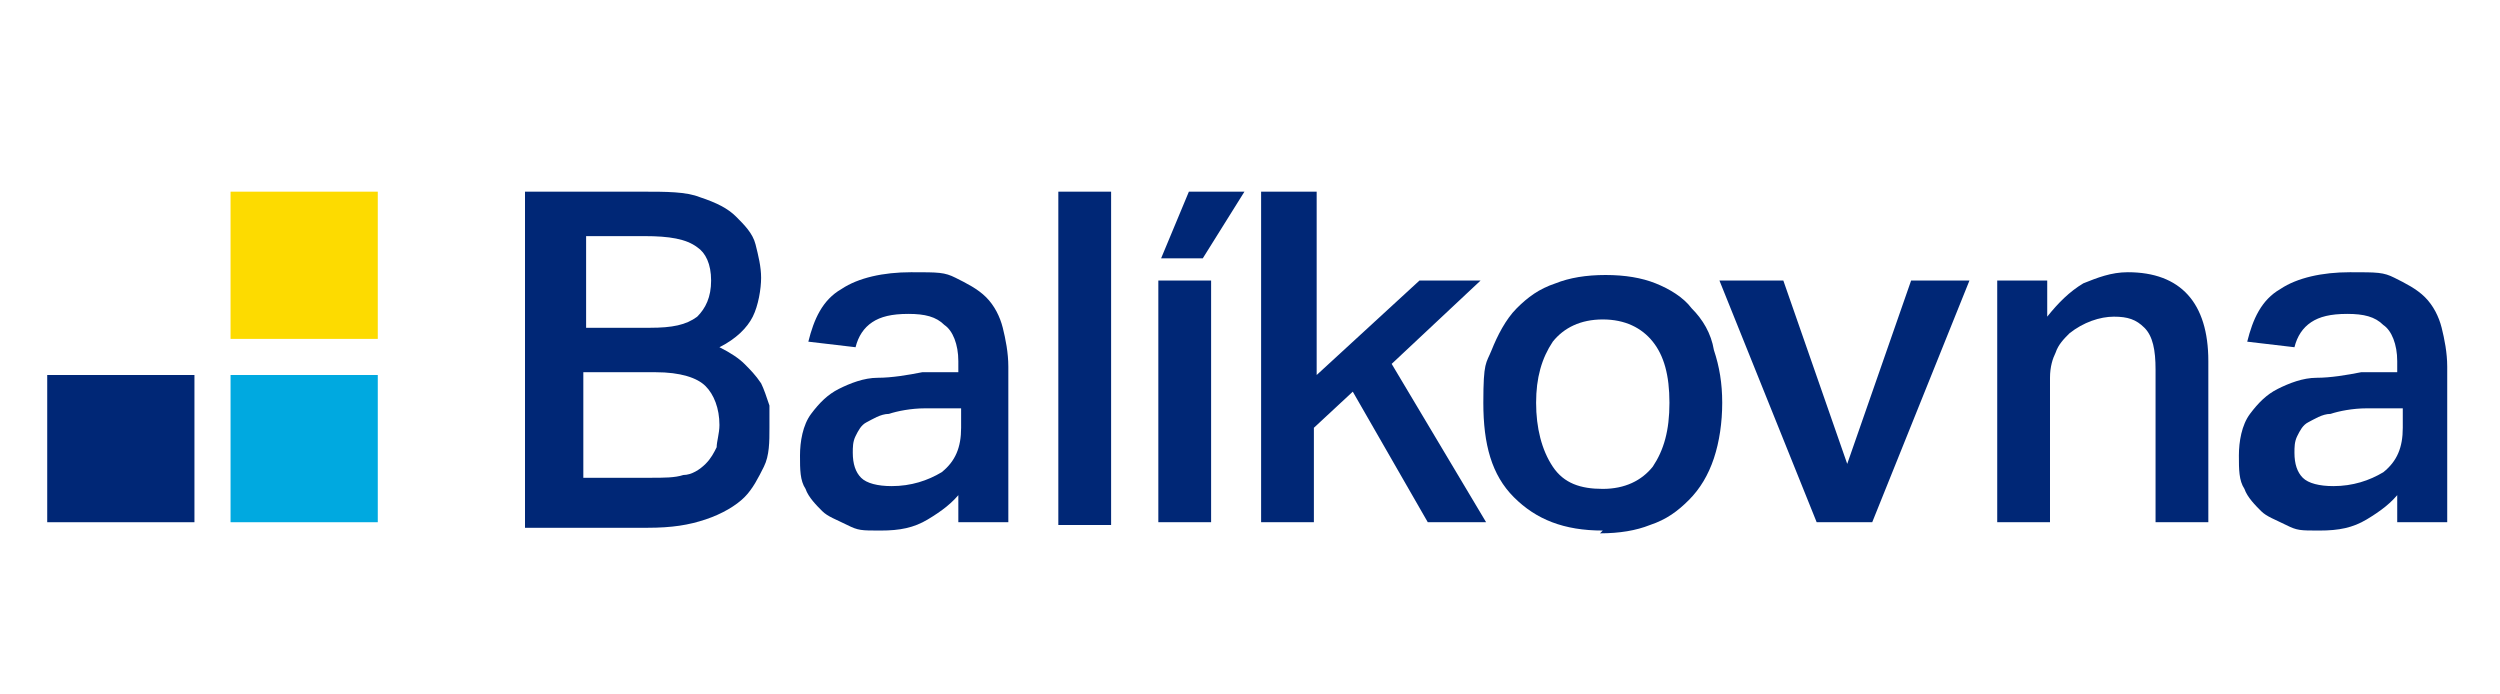 <?xml version="1.0" encoding="UTF-8"?>
<svg xmlns="http://www.w3.org/2000/svg" version="1.1" viewBox="0 0 90 25">
  <defs>
    <style>
      .cls-1, .cls-2 {
        fill: #ba1b02;
      }

      .cls-3 {
        fill: #002776;
      }

      .cls-4, .cls-2, .cls-5, .cls-6 {
        fill-rule: evenodd;
      }

      .cls-4, .cls-7 {
        fill: #fff;
      }

      .cls-8 {
        fill: #13377e;
      }

      .cls-9, .cls-6 {
        fill: #d4ac75;
      }

      .cls-5, .cls-10 {
        fill: #004b93;
      }

      .cls-11 {
        fill: #fddb00;
      }

      .cls-12 {
        fill: #00a9e0;
      }

      .cls-13 {
        display: none;
      }
    </style>
  </defs>
  <!-- Generator: Adobe Illustrator 28.7.1, SVG Export Plug-In . SVG Version: 1.2.0 Build 142)  -->
  <g>
    <g id="Layer_1">
      <g>
        <rect class="cls-12" x="8.3" y="13.5" width="5.3" height="5.3"/>
        <rect class="cls-3" x="1.7" y="13.5" width="5.3" height="5.3"/>
        <rect class="cls-11" x="8.3" y="6.9" width="5.3" height="5.3"/>
        <g>
          <path class="cls-3" d="M19,6.9h4.1c.9,0,1.6,0,2.1.2.6.2,1,.4,1.3.7.3.3.6.6.7,1,.1.4.2.8.2,1.2s-.1,1-.3,1.4c-.2.4-.6.8-1.2,1.1.4.2.7.4.9.6.2.2.4.4.6.7.1.2.2.5.3.8,0,.3,0,.5,0,.8,0,.5,0,1-.2,1.4s-.4.8-.7,1.1c-.3.3-.8.6-1.4.8-.6.2-1.2.3-2.1.3h-4.4V6.9ZM23.4,11.8c.8,0,1.3-.1,1.7-.4.3-.3.5-.7.5-1.3s-.2-1-.5-1.2c-.4-.3-1-.4-1.9-.4h-2.1v3.3h2.4ZM23.4,17.2c.5,0,.9,0,1.2-.1.3,0,.6-.2.8-.4.2-.2.3-.4.4-.6,0-.2.1-.5.1-.8,0-.6-.2-1.1-.5-1.4-.3-.3-.9-.5-1.8-.5h-2.6v3.8h2.4Z"/>
          <path class="cls-3" d="M34.6,17.7c-.3.4-.7.7-1.2,1-.5.3-1,.4-1.7.4s-.8,0-1.2-.2-.7-.3-.9-.5-.5-.5-.6-.8c-.2-.3-.2-.7-.2-1.2s.1-1.1.4-1.5c.3-.4.6-.7,1-.9.4-.2.9-.4,1.4-.4s1.1-.1,1.6-.2h1.3v-.4c0-.6-.2-1.1-.5-1.3-.3-.3-.7-.4-1.3-.4s-1,.1-1.3.3c-.3.2-.5.5-.6.9l-1.7-.2c.2-.8.5-1.5,1.2-1.9.6-.4,1.5-.6,2.5-.6s1.2,0,1.6.2c.4.2.8.4,1.1.7.3.3.5.7.6,1.1s.2.9.2,1.4v5.6h-1.8v-1.1ZM34.5,14.7h-1.2c-.5,0-1,.1-1.3.2-.3,0-.6.2-.8.3-.2.1-.3.3-.4.5s-.1.4-.1.6c0,.4.1.7.3.9s.6.3,1.1.3c.7,0,1.3-.2,1.8-.5.5-.4.7-.9.7-1.6v-.7Z"/>
          <path class="cls-3" d="M38.1,6.9h1.9v12h-1.9V6.9Z"/>
          <path class="cls-3" d="M42.7,6.9h2.1l-1.5,2.4h-1.5l1-2.4ZM41.7,10.1h1.9v8.7h-1.9v-8.7Z"/>
          <path class="cls-3" d="M45.5,6.9h1.9v6.6l3.7-3.4h2.2l-3.2,3,3.4,5.7h-2.1l-2.7-4.7-1.4,1.3v3.4h-1.9V6.9Z"/>
          <path class="cls-3" d="M57.7,19.1c-1.4,0-2.4-.4-3.2-1.2-.8-.8-1.1-1.9-1.1-3.4s.1-1.4.3-1.9.5-1.1.9-1.5c.4-.4.8-.7,1.4-.9.5-.2,1.1-.3,1.8-.3s1.3.1,1.8.3,1,.5,1.3.9c.4.4.7.9.8,1.5.2.6.3,1.2.3,1.9s-.1,1.4-.3,2c-.2.6-.5,1.1-.9,1.5-.4.4-.8.7-1.4.9-.5.2-1.1.3-1.8.3ZM57.7,17.6c.8,0,1.4-.3,1.8-.8.4-.6.6-1.3.6-2.3s-.2-1.7-.6-2.2c-.4-.5-1-.8-1.8-.8s-1.4.3-1.8.8c-.4.6-.6,1.3-.6,2.2s.2,1.7.6,2.3c.4.6,1,.8,1.8.8Z"/>
          <path class="cls-3" d="M62,10.1h2.2l2.3,6.6,2.3-6.6h2.1l-3.5,8.7h-2l-3.5-8.7Z"/>
          <path class="cls-3" d="M71.9,10.1h1.8v1.3c.4-.5.8-.9,1.3-1.2.5-.2,1-.4,1.6-.4,1.9,0,2.9,1.1,2.9,3.2v5.8h-1.9v-5.5c0-.7-.1-1.2-.4-1.5-.3-.3-.6-.4-1.1-.4s-1.1.2-1.6.6c-.2.2-.4.4-.5.7-.1.2-.2.5-.2.9v5.2h-1.9v-8.7Z"/>
          <path class="cls-3" d="M86.4,17.7c-.3.4-.7.7-1.2,1-.5.3-1,.4-1.7.4s-.8,0-1.2-.2-.7-.3-.9-.5-.5-.5-.6-.8c-.2-.3-.2-.7-.2-1.2s.1-1.1.4-1.5c.3-.4.6-.7,1-.9.4-.2.9-.4,1.4-.4s1.1-.1,1.6-.2h1.3v-.4c0-.6-.2-1.1-.5-1.3-.3-.3-.7-.4-1.3-.4s-1,.1-1.3.3c-.3.2-.5.5-.6.9l-1.7-.2c.2-.8.5-1.5,1.2-1.9.6-.4,1.5-.6,2.5-.6s1.2,0,1.6.2c.4.2.8.4,1.1.7.3.3.5.7.6,1.1s.2.9.2,1.4v5.6h-1.8v-1.1ZM86.4,14.7h-1.2c-.5,0-1,.1-1.3.2-.3,0-.6.2-.8.3-.2.1-.3.3-.4.5s-.1.4-.1.6c0,.4.1.7.3.9s.6.3,1.1.3c.7,0,1.3-.2,1.8-.5.5-.4.7-.9.7-1.6v-.7Z"/>
        </g>
      </g>
      <g class="cls-13">
        <polygon class="cls-5" points="73.7 15.9 72.9 18.8 57.7 18.8 60.9 7.5 66.8 7.5 64.4 15.9 73.7 15.9"/>
        <path class="cls-5" d="M30.1,12.5h-4.3l.8-2.8h4.3c.8,0,1.5.6,1.3,1.4-.2.7-.8,1.3-2,1.4M32.7,7.5h-11.5l-3.2,11.3h5.9l1.2-4.2h5.7c3.2,0,6.2-1.5,6.7-3.4.5-1.6-.9-3.7-4.8-3.7"/>
        <path class="cls-5" d="M49.9,12.5h-4.3l.8-2.8h4.3c.8,0,1.5.6,1.3,1.4-.2.7-.8,1.3-2.1,1.4M52.5,7.5h-11.5l-3.2,11.3h5.9l1.2-4.2h5.7c3.2,0,6.2-1.5,6.7-3.4.5-1.6-1-3.7-4.9-3.7"/>
        <polygon class="cls-5" points="15 18.8 15.9 15.6 2.6 15.6 1.7 18.8 15 18.8"/>
        <polygon class="cls-5" points="17.2 11.2 17.7 9.3 4.4 9.3 3.8 11.2 17.2 11.2"/>
        <polygon class="cls-5" points="16.2 14.7 16.9 12.1 3.6 12.1 2.8 14.7 16.2 14.7"/>
        <polygon class="cls-5" points="18 8.4 18.3 7.5 4.9 7.5 4.6 8.4 18 8.4"/>
        <path class="cls-10" d="M77.5,12h0v.2h0M75.9,11.4c.4.4,1,.7,1.6.7v.2c-.7,0-1.3-.3-1.8-.7l.2-.2h0ZM75.2,9.7c0,.6.3,1.2.7,1.6l-.2.2c-.5-.5-.7-1.1-.7-1.8h.2,0ZM75.2,9.7h-.2s.2,0,.2,0h0ZM75.2,9.7h-.2s.2,0,.2,0h0ZM75.9,8.1c-.4.4-.7,1-.7,1.7h-.2c0-.7.3-1.3.7-1.8l.2.2h0ZM77.5,7.4c-.6,0-1.2.3-1.6.7l-.2-.2c.5-.5,1.1-.7,1.8-.7v.2h0ZM77.5,7.4h0v-.2h0v.2ZM77.5,7.4h0v-.2h0v.2ZM79.1,8.1c-.4-.4-1-.7-1.6-.7v-.2c.7,0,1.3.3,1.8.7l-.2.2ZM79.8,9.7c0-.6-.3-1.2-.7-1.7l.2-.2c.5.5.7,1.1.7,1.8h-.2ZM79.8,9.7h.2s-.2,0-.2,0h0ZM79.8,9.7h.2s-.2,0-.2,0h0ZM79.1,11.4c.4-.4.7-1,.7-1.6h.2c0,.7-.3,1.3-.7,1.8l-.2-.2ZM77.5,12c.6,0,1.2-.3,1.6-.7l.2.2c-.5.5-1.1.7-1.8.7v-.2h0ZM77.5,12h0v.2h0v-.2Z"/>
        <path class="cls-5" d="M76.8,9.5h.9c.3,0,.6,0,.8-.5.1-.4-.2-.5-.4-.5h-1l-.3,1h0ZM76.3,11.1h-.4l.9-2.8h1.4c.5,0,1,.2.8.8-.1.4-.4.6-.6.7.1,0,.3.1.2.5v.5c-.2.2-.2.2,0,.3h0c0,0-.5,0-.5,0,0-.2.1-.6.2-.7,0-.2.1-.5-.4-.5h-1l-.4,1.2h0Z"/>
      </g>
      <g class="cls-13">
        <g>
          <polygon class="cls-5" points="74.7 9.9 73.9 12.8 58.5 12.8 61.7 1.5 67.7 1.5 65.3 9.9 74.7 9.9"/>
          <path class="cls-5" d="M30.5,6.5h-4.3l.8-2.8h4.3c.8,0,1.5.6,1.3,1.4-.2.7-.8,1.3-2.1,1.4M33.2,1.5h-11.7l-3.2,11.3h6l1.2-4.1h5.8c3.3,0,6.3-1.4,6.8-3.4.5-1.6-1-3.7-4.9-3.7"/>
          <path class="cls-5" d="M50.6,6.5h-4.3l.8-2.8h4.3c.8,0,1.5.6,1.3,1.4-.2.7-.8,1.3-2.1,1.4M53.3,1.5h-11.7l-3.2,11.3h6l1.2-4.1h5.8c3.3,0,6.3-1.4,6.8-3.4.5-1.6-1-3.7-4.9-3.7"/>
          <polygon class="cls-5" points="15.2 12.8 16.1 9.7 2.6 9.7 1.7 12.8 15.2 12.8"/>
          <polygon class="cls-5" points="17.4 5.3 18 3.3 4.4 3.3 3.9 5.3 17.4 5.3"/>
          <polygon class="cls-5" points="16.4 8.7 17.2 6.2 3.6 6.2 2.9 8.7 16.4 8.7"/>
          <polygon class="cls-5" points="18.2 2.4 18.5 1.5 4.9 1.5 4.7 2.4 18.2 2.4"/>
          <path class="cls-10" d="M78.6,6.1h0v.2h0M76.9,5.4c.4.4,1,.7,1.7.7v.2c-.7,0-1.3-.3-1.8-.7l.2-.2h0ZM76.2,3.8c0,.6.3,1.2.7,1.6l-.2.2c-.5-.5-.7-1.1-.7-1.8h.2ZM76.2,3.8h-.2s.2,0,.2,0h0ZM76.2,3.8h-.2s.2,0,.2,0h0ZM76.9,2.1c-.4.4-.7,1-.7,1.7h-.2c0-.7.3-1.3.7-1.8l.2.2h0ZM78.6,1.4c-.6,0-1.2.3-1.7.7l-.2-.2c.5-.5,1.1-.7,1.8-.7v.2ZM78.6,1.4h0v-.2h0v.2ZM78.6,1.4h0v-.2h0v.2ZM80.2,2.1c-.4-.4-1-.7-1.6-.7v-.2c.7,0,1.3.3,1.8.7l-.2.2h0ZM80.9,3.8c0-.6-.3-1.2-.7-1.7l.2-.2c.5.5.8,1.1.8,1.8h-.2ZM80.9,3.8h.2s-.2,0-.2,0h0ZM80.9,3.8h.2s-.2,0-.2,0h0ZM80.2,5.4c.4-.4.7-1,.7-1.6h.2c0,.7-.3,1.3-.8,1.8l-.2-.2h0ZM78.6,6.1c.6,0,1.2-.3,1.6-.7l.2.2c-.5.5-1.1.7-1.8.7v-.2h0ZM78.6,6.1h0v.2h0v-.2Z"/>
          <path class="cls-5" d="M77.9,3.5h1c.3,0,.6,0,.8-.5.1-.4-.2-.5-.4-.5h-1l-.3,1h0ZM77.4,5.1h-.4l.9-2.8h1.4c.5,0,1,.2.8.8-.1.4-.4.6-.6.7.1,0,.3.1.2.5v.5c-.2.2-.2.2,0,.3h0c0,0-.5,0-.5,0,0-.2.1-.6.2-.7,0-.2.1-.5-.4-.5h-1l-.4,1.2h0Z"/>
        </g>
        <polygon class="cls-6" points="70.4 24.7 70.7 23.8 48.2 23.8 48 24.7 70.4 24.7"/>
        <g>
          <path class="cls-9" d="M20.3,16.1c.2.1.4.3.5.5,0,.2.1.5,0,.8,0,0,0,.1,0,.2,0,.3-.3.6-.5.9-.2.3-.5.5-.8.6-.3.1-.6.2-1,.2h-1s-.4,1.3-.4,1.3h-1.1s1.4-4.8,1.4-4.8h2.1c.3,0,.6,0,.8.2h0ZM19,18.4c.1,0,.3-.2.4-.3.1-.1.2-.3.2-.5,0-.2,0-.4,0-.5-.1-.1-.3-.2-.5-.2h-.8s-.5,1.7-.5,1.7h.8c.2,0,.3,0,.5-.1Z"/>
          <path class="cls-9" d="M24.1,20.2h-1.7s-.3.6-.3.6h-1.2s3-4.8,3-4.8h1.1s.3,4.8.3,4.8h-1.2s0-.6,0-.6h0ZM24.1,19.3v-2.1s-1.2,2.1-1.2,2.1h1.2s0,0,0,0Z"/>
          <path class="cls-9" d="M31.3,18.6c-.2.3-.5.5-.9.6l.4,1.5h-1.3s-.4-1.3-.4-1.3h-.6s-.4,1.3-.4,1.3h-1.1s1.4-4.8,1.4-4.8h2.1c.3,0,.6,0,.8.2.2.1.4.3.5.5,0,.2.1.5,0,.8,0,0,0,.1,0,.2-.1.3-.3.7-.5.9h0ZM28.8,18.5h.8c.2,0,.3,0,.5-.1.1,0,.3-.2.4-.3.1-.1.2-.3.2-.5,0-.2,0-.4,0-.5-.1-.1-.3-.2-.5-.2h-.8s-.5,1.7-.5,1.7h0Z"/>
          <path class="cls-9" d="M33.9,20.6c-.3-.2-.6-.4-.7-.8-.1-.3-.2-.7,0-1.2,0-.1,0-.2,0-.3.1-.5.4-.9.7-1.3.3-.4.7-.7,1.2-.9.5-.2,1-.3,1.5-.3.5,0,.9,0,1.2.2.3.2.5.4.7.7.1.3.2.6.1,1h-1.2c0-.3,0-.5-.3-.6-.2-.2-.4-.2-.8-.2-.5,0-.9.1-1.2.4-.3.3-.6.7-.7,1.1,0,.1,0,.2,0,.3,0,.4,0,.7.2.9.2.2.5.3.9.3.3,0,.7,0,.9-.2.3-.2.5-.4.6-.6h1.2c-.2.4-.4.7-.7,1-.3.3-.6.5-1.1.7-.4.2-.8.2-1.3.2-.5,0-.9,0-1.2-.3h0Z"/>
          <path class="cls-9" d="M40.9,16h3s-.3.9-.3.9h-1.9s-.3,1.1-.3,1.1h1.9s-.2.9-.2.9h-1.9s-.3,1.1-.3,1.1h1.9s-.3.9-.3.9h-3s1.4-4.8,1.4-4.8h0Z"/>
          <path class="cls-9" d="M46,16h1.1s-1.1,3.8-1.1,3.8h1.8s-.3,1-.3,1h-3s1.4-4.8,1.4-4.8Z"/>
          <path class="cls-9" d="M49.8,20.5c-.3-.3-.4-.6-.3-1.1,0,0,0-.1,0-.2h1.1s0,0,0,.1c0,.2,0,.4,0,.5.1.1.3.2.5.2.2,0,.4,0,.6-.2.1-.1.2-.3.3-.4,0-.1,0-.2,0-.3,0,0-.2-.2-.4-.2l-.8-.3c-.5-.2-.8-.6-.7-1.1,0-.3.2-.6.4-.8.2-.2.5-.4.8-.6.3-.1.7-.2,1-.2.5,0,.9.1,1.1.4.3.2.3.6.3,1,0,0,0,.1,0,.2h-1.1s0,0,0-.1c0-.2,0-.3,0-.4,0,0-.2-.1-.4-.1-.2,0-.4,0-.5.1-.1,0-.2.2-.2.4,0,.1,0,.2,0,.3,0,0,.2.2.4.3l.7.3c.5.2.7.6.6,1.2,0,.3-.2.6-.4.9-.2.3-.5.4-.8.6-.3.1-.7.2-1.1.2-.6,0-1-.1-1.2-.4h0Z"/>
          <path class="cls-9" d="M56.1,16h1.1s-.6,1.9-.6,1.9h1.7s.6-1.9.6-1.9h1.1s-1.4,4.8-1.4,4.8h-1.1s.5-1.9.5-1.9h-1.7s-.5,1.9-.5,1.9h-1.1s1.4-4.8,1.4-4.8h0Z"/>
          <path class="cls-9" d="M62,20.6c-.3-.2-.5-.5-.7-.8-.1-.3-.1-.7,0-1.1,0-.1,0-.2,0-.3.1-.5.4-.9.7-1.3.3-.4.7-.7,1.2-.9.5-.2,1-.3,1.5-.3.5,0,.9,0,1.2.3.3.2.5.5.7.8.1.3.1.7,0,1.1,0,.1,0,.2,0,.3-.1.5-.4.9-.7,1.3-.3.4-.7.7-1.2.9-.5.2-1,.3-1.5.3-.5,0-.9,0-1.2-.3h0ZM64.3,19.7c.3-.1.5-.3.7-.6.2-.2.3-.5.4-.8,0-.1,0-.2,0-.2,0-.4,0-.7-.2-1-.2-.2-.5-.4-.9-.4-.3,0-.6,0-.8.2-.3.1-.5.3-.7.6-.2.2-.3.5-.4.8,0,.1,0,.2,0,.2,0,.4,0,.7.2.9.2.2.5.4.9.4.3,0,.6,0,.8-.2h0Z"/>
          <path class="cls-9" d="M72,16.2c.2.1.4.3.5.5,0,.2.1.5,0,.8,0,0,0,.1,0,.2,0,.3-.3.6-.5.9-.2.3-.5.5-.8.6-.3.1-.6.2-1,.2h-1s-.4,1.3-.4,1.3h-1.1s1.4-4.8,1.4-4.8h2.1c.3,0,.6,0,.8.2h0ZM70.7,18.4c.1,0,.3-.2.4-.3.1-.1.2-.3.2-.5,0-.2,0-.4,0-.5-.1-.1-.3-.2-.5-.2h-.8s-.5,1.7-.5,1.7h.8c.2,0,.3,0,.5-.1h0Z"/>
        </g>
      </g>
      <g class="cls-13">
        <path class="cls-8" d="M12.4,23.7h46.3c2.2,0,3.8-1.7,3.8-3.8V6.1c0-2.2-1.7-3.8-3.8-3.8H12.4c-5.9,0-10.7,4.8-10.7,10.7h0c0,5.9,4.8,10.8,10.7,10.8Z"/>
        <g>
          <path class="cls-7" d="M26.3,6.7h1.5c.7,0,1.2.1,1.5.3.3.2.5.6.5,1s-.1.6-.3.8-.5.3-.9.4h0c.5,0,.8.2,1,.4s.3.5.3.9c0,.5-.2.9-.5,1.2s-.8.4-1.5.4h-1.6v-5.5ZM26.7,9.2h1.2c.5,0,.9,0,1.1-.2s.3-.5.3-.8-.1-.6-.4-.8c-.3-.2-.6-.2-1.2-.2h-1.1s0,2.1,0,2.1ZM26.7,9.5v2.4h1.3c1,0,1.5-.4,1.5-1.2s-.5-1.1-1.6-1.1h-1.2Z"/>
          <path class="cls-7" d="M33.5,12.3v-.6h-.2c-.2.3-.4.5-.6.6s-.5.2-.8.2-.7-.1-.9-.3c-.2-.2-.3-.5-.3-.9s.2-.7.5-.9c.3-.2.8-.3,1.5-.3h.8v-.3c0-.4,0-.7-.2-.9-.2-.2-.4-.3-.8-.3s-.8.1-1.2.3v-.3c.3-.2.8-.3,1.2-.3s.8.1,1,.3c.2.2.3.6.3,1.1v2.7h-.3ZM32,12c.4,0,.8-.1,1-.3.2-.2.3-.6.3-1v-.4h-.7c-.6,0-1,.2-1.2.3-.2.2-.3.4-.3.7s0,.5.2.6c.1.1.3.2.6.2Z"/>
          <path class="cls-7" d="M35.3,12.3h-.3v-5.8h.3v5.8Z"/>
          <path class="cls-7" d="M36.2,7.5c.2-.2.3-.4.5-.6s.3-.4.3-.5h.5c-.1.2-.2.3-.5.6-.2.2-.4.4-.7.6h-.3c0,0,0,0,0,0ZM36.9,12.3h-.3v-4.1h.3v4.1Z"/>
          <path class="cls-7" d="M38.7,10.4l2.1-2.3h.5l-1.6,1.7,1.7,2.3h-.5l-1.6-2-.6.6v1.5h-.3v-5.8h.3v4h0Z"/>
          <path class="cls-7" d="M30.8,16.3c0,.9-.2,1.6-.8,2.1s-1.3.7-2.2.7h-1.6v-5.5h1.7c.9,0,1.6.2,2.1.7.5.5.7,1.2.7,2ZM29.5,16.4c0-1.2-.5-1.7-1.6-1.7h-.6v3.5h.5c1.2,0,1.7-.6,1.7-1.8Z"/>
          <path class="cls-7" d="M35.1,17c0,.7-.2,1.2-.5,1.6-.3.4-.9.6-1.5.6s-.8-.1-1-.3-.5-.4-.7-.8-.2-.7-.2-1.2c0-.7.2-1.2.5-1.6.3-.4.9-.6,1.5-.6s.8.1,1,.3.5.4.7.8.2.7.2,1.1ZM32.3,17c0,.4,0,.8.2.9s.3.3.6.3.5-.1.6-.3.2-.5.2-.9,0-.8-.2-.9-.3-.3-.6-.3-.5.1-.6.3-.2.5-.2.9Z"/>
          <path class="cls-7" d="M39.7,14.9c.2,0,.3,0,.4,0v1c-.2,0-.3,0-.4,0-.3,0-.6.1-.9.3s-.3.5-.3.8v2.2h-1.2v-4.2h.9l.2.7h0c.1-.2.3-.4.5-.6.2-.2.5-.2.7-.2Z"/>
          <path class="cls-7" d="M43.3,19.1v-.5h-.2c-.1.2-.3.3-.5.5-.2.1-.5.2-.8.2-.5,0-.9-.1-1.1-.4s-.3-.6-.3-1.2v-2.7h1.2v2.4c0,.3,0,.5.2.7.1.2.3.2.5.2.3,0,.5-.1.7-.3.1-.2.2-.6.2-1v-2h1.2v4.2s-1,0-1,0Z"/>
          <path class="cls-7" d="M45.9,16.8l.5-.6,1.2-1.3h1.3l-1.7,1.8,1.7,2.4h-1.3l-1.2-1.7-.5.4v1.3h-1.2v-5.8h1.2v3.5h0Z"/>
          <path class="cls-7" d="M48.8,14.9h1.3l.8,2.4c0,.2.1.5.1.8h0c0-.2,0-.5.2-.8l.8-2.4h1.2l-1.8,4.7c-.2.5-.4.8-.7,1s-.6.3-1,.3-.4,0-.6,0v-.9c.1,0,.3,0,.5,0s.4,0,.5-.2c.2-.1.3-.3.3-.6v-.2c0,0-1.6-4.1-1.6-4.1Z"/>
        </g>
        <g>
          <path class="cls-4" d="M6.8,8.6c-.2,0-.3.1-.3.3.2,4.4,3.6,7.9,8,8.2h.6c.6,0,1.3-.1,1.9-.2,1.9-.4,3.3-2.1,3.3-4.1v-.4c0-.2,0-.5-.1-.8-.5-1.7-2.2-3-4.1-3s-3.5,1.3-4.1,3c.3,1.2,1.2,2.2,2.4,2.7-.4-.4-.6-.9-.6-1.6,0-1.3,1-2.3,2.3-2.3s2.3,1,2.3,2.3-.2,1.2-.6,1.6c-.4.5-1,.8-1.7.8-1.9,0-3.5-1.1-4.2-2.7-.1-.2-.2-.5-.2-.8-.1-.3-.1-.8-.1-1.2s.1-1.1.3-1.6h0c0-.2-.1-.3-.2-.3h-4.7"/>
          <path class="cls-4" d="M22.3,8.8c.1.5.2,1.1.2,1.7,0,2-.9,3.7-2.3,4.9-.3.2-.6.5-1.2.8,1-1,1.6-2.2,1.6-3.4s0-.8-.1-1.2c.1-.3.1-.8.1-1.2,0-.6-.1-1.1-.3-1.6h0c0-.2.1-.3.2-.3h1.5c.1,0,.2.2.3.3"/>
        </g>
      </g>
      <g class="cls-13">
        <path class="cls-1" d="M10.2,10.5l-.4.2-.4-.2-6.2-3.1,2.9-1.1,6.4,3.1-2.2,1.1ZM16.4,7.4l-2.2,1.1-6.4-2.9,2-.8,6.7,2.6Z"/>
        <path class="cls-1" d="M10,2.8l8.1,3.2-1.1.9-7.2-2.8-7.2,2.8-1.1-.9,8.2-3.2h.5ZM17.2,7.2l1.3-.5-1,8.4-.2.4-7.2,6.4-.2-1.5,6.4-5.7.9-7.4ZM2.2,15.4l-.2-.4L.9,6.7l1.3.5.9,7.4,6.4,5.7-.2,1.5-7.2-6.4Z"/>
        <path class="cls-1" d="M14.3,8.7l2.1-1.3-.8,6.7-5.8,5.2.3-8.1,2.5-1.6-.2,4,1.6-1.1.3-3.9Z"/>
        <path class="cls-1" d="M9.4,11.3l.3,8.1-5.8-5.2-.8-6.7,6.3,3.9Z"/>
        <path class="cls-1" d="M75.7,9.7c.5.2.8.5,1.1.9.3.4.4.9.4,1.5v5.3h-1.7v-5.3c0-.3-.1-.6-.4-.8-.2-.2-.5-.3-.8-.4-.3,0-.6,0-.9,0-.3,0-.6.1-.8.3v6.3h-1.7v-7.5c.2,0,.3,0,.4,0,.2,0,.5-.1.8-.3.3-.1.8-.2,1.4-.2,0,0,0,0,.1,0,.1,0,.3,0,.4,0,.5,0,1.1.2,1.5.4h0Z"/>
        <path class="cls-1" d="M70.7,9.9l-2.6,7.5h-1.8l-2.7-7.5c.6,0,1.1-.2,1.6-.5l1.6,4.6.3,1.6h.1l.3-1.6,1.6-4.6c.5.3,1,.5,1.6.5h0Z"/>
        <path class="cls-1" d="M43.2,13.1c.4.2.7.4,1,.7.3.3.4.8.4,1.3,0,.6-.2,1.1-.5,1.5-.3.4-.7.7-1.2.8-.5.2-1,.2-1.6.1-.6,0-1.1-.3-1.5-.6-.5-.3-.8-.7-1.1-1.3l1.3-.8c.2.4.5.6.8.8.3.2.7.3,1,.3.3,0,.6,0,.9-.2.2-.1.4-.4.4-.7,0-.2,0-.3-.2-.5-.1-.1-.3-.2-.5-.3-.2,0-.4-.1-.6-.1-.3,0-.6-.1-.9-.2-.3,0-.6-.2-.9-.4-.3-.2-.5-.4-.7-.7-.2-.3-.3-.6-.3-1h0c0,0,0-.1,0-.2,0-.6.2-1.1.5-1.4.3-.4.7-.6,1.1-.8.5-.2.9-.2,1.4-.2.4,0,.9,0,1.3.3.5.2.9.5,1.3.9l-1,1.1c-.2-.2-.5-.4-.8-.5-.3-.1-.6-.2-.9-.2-.3,0-.6,0-.8.2-.2.1-.3.3-.4.6,0,.2,0,.4.2.6.2.1.3.3.6.3.2,0,.5.1.7.2.4,0,.9.2,1.3.3h0Z"/>
        <path class="cls-1" d="M46.8,6.8c.2.2.3.5.3.8,0,.3-.1.6-.3.8-.2.2-.5.3-.8.3-.3,0-.6-.1-.7-.3-.2-.2-.3-.5-.3-.8,0-.3.1-.6.3-.8.2-.2.4-.3.7-.3.3,0,.6.1.8.3Z"/>
        <path class="cls-1" d="M51.1,15.9V6.6h1.7v6.1l.8-.9h0s2.1-2.3,2.1-2.3h2.1l-3.3,3.7,3.3,4.3h-2l-2.5-3.3-.5.5v2.8h-1.6c0,0,0,0,0,0s-.1,0-.1,0h0c-1.1,0-1.8-.3-2.3-.7-.5-.5-.8-1.1-.8-2V6.6h1.7v8.2c0,.3.1.6.3.8.2.2.7.3,1.3.3Z"/>
        <path class="cls-1" d="M46.9,17.5h-1.7v-8h1.7v8Z"/>
        <path class="cls-1" d="M35.7,9h-1.7l1.1-1.8h2.1l-1.5,1.8Z"/>
        <path class="cls-2" d="M84,12v5.1c-.5.2-1,.3-1.6.4-.6,0-1.1.1-1.7.1-.5,0-1.1-.1-1.5-.3-.5-.2-.8-.5-1.1-.9-.3-.4-.4-1-.4-1.6,0-.6.2-1.1.5-1.5.3-.4.7-.7,1.2-.8.5-.2,1-.2,1.5-.2.5,0,1,.1,1.5.3v-.5c0-.4-.2-.6-.5-.8-.3-.2-.6-.3-.9-.3-.4,0-.7,0-1.1.1-.3.1-.6.3-.9.6l-1-.9c.4-.5.9-.8,1.4-1,.5-.2,1-.3,1.5-.3.5,0,1,0,1.5.3.5.2.9.5,1.2.9.3.4.5.9.5,1.5ZM82.3,14c-.2-.1-.5-.2-.8-.2-.3,0-.6,0-.9,0-.3,0-.6.1-.8.3-.2.2-.3.4-.4.7,0,.4,0,.7.2.9.2.2.4.4.7.4.3,0,.6,0,1,0,.3,0,.7,0,1-.2v-2Z"/>
        <path class="cls-2" d="M63.6,12.1v2.8c0,.6-.2,1.1-.5,1.5-.3.4-.7.7-1.2.9-.5.2-1,.3-1.5.3-.1,0-.2,0-.4,0-.4,0-.8-.1-1.2-.3-.2-.1-.5-.2-.6-.4-.2-.2-.4-.3-.5-.5-.3-.4-.5-.9-.5-1.5v-2.8c0-.6.2-1.1.5-1.5.1-.2.3-.3.4-.4.2-.2.5-.4.8-.5.4-.2.8-.2,1.2-.3.1,0,.2,0,.4,0,.5,0,1,.1,1.5.3.5.2.9.5,1.2.9.2.2.3.4.3.7,0,.3.1.5.1.8h0ZM62,12.1c0-.3,0-.5-.2-.6-.1-.2-.3-.3-.5-.4-.2,0-.4-.1-.7-.1s-.2,0-.4,0c-.1,0-.2,0-.3,0-.2,0-.4.2-.6.4-.1.2-.2.4-.2.6v2.8c0,.3,0,.5.2.6.1.2.3.3.6.4.1,0,.2,0,.3.1.1,0,.2,0,.4,0,.2,0,.4,0,.7-.1.2,0,.4-.2.5-.4.1-.2.2-.4.2-.6v-2.8Z"/>
        <path class="cls-2" d="M38.2,12v5.1c-.5.2-1,.3-1.6.4-.6,0-1.1.1-1.7.1-.5,0-.9,0-1.3-.2,0,0-.1,0-.2,0-.3-.1-.5-.3-.7-.4-.1,0-.2-.2-.3-.3-.1-.2-.2-.4-.3-.6v1.5h-7.8l-.5-1.2,6-8h-5.7v-1.7h7.6l.5,1.2-6.1,8h5.8c0-.3-.1-.6-.1-.9,0-.6.2-1.1.5-1.5.3-.4.7-.7,1.2-.8,0,0,0,0,0,0,.4-.2.9-.2,1.4-.2.5,0,1,.1,1.5.3v-.5c0-.4-.2-.6-.5-.8-.3-.2-.6-.3-.9-.3-.4,0-.7,0-1.1.1-.1,0-.3.1-.4.2-.2.1-.4.2-.5.4l-1-.9c.4-.5.9-.8,1.4-1,0,0,0,0,.1,0,.5-.2.9-.2,1.4-.2.5,0,1,0,1.5.3.5.2.9.5,1.2.9.3.4.5.9.5,1.5h0ZM36.5,14c-.2-.1-.5-.2-.8-.2-.3,0-.6,0-.9,0-.3,0-.6.1-.8.3-.1.1-.2.3-.3.4,0,0,0,.2,0,.3,0,.2,0,.4,0,.6,0,.1.1.2.2.3.2.2.4.4.7.4.3,0,.6,0,1,0,.3,0,.7,0,1-.2v-2Z"/>
      </g>
    </g>
  </g>
</svg>